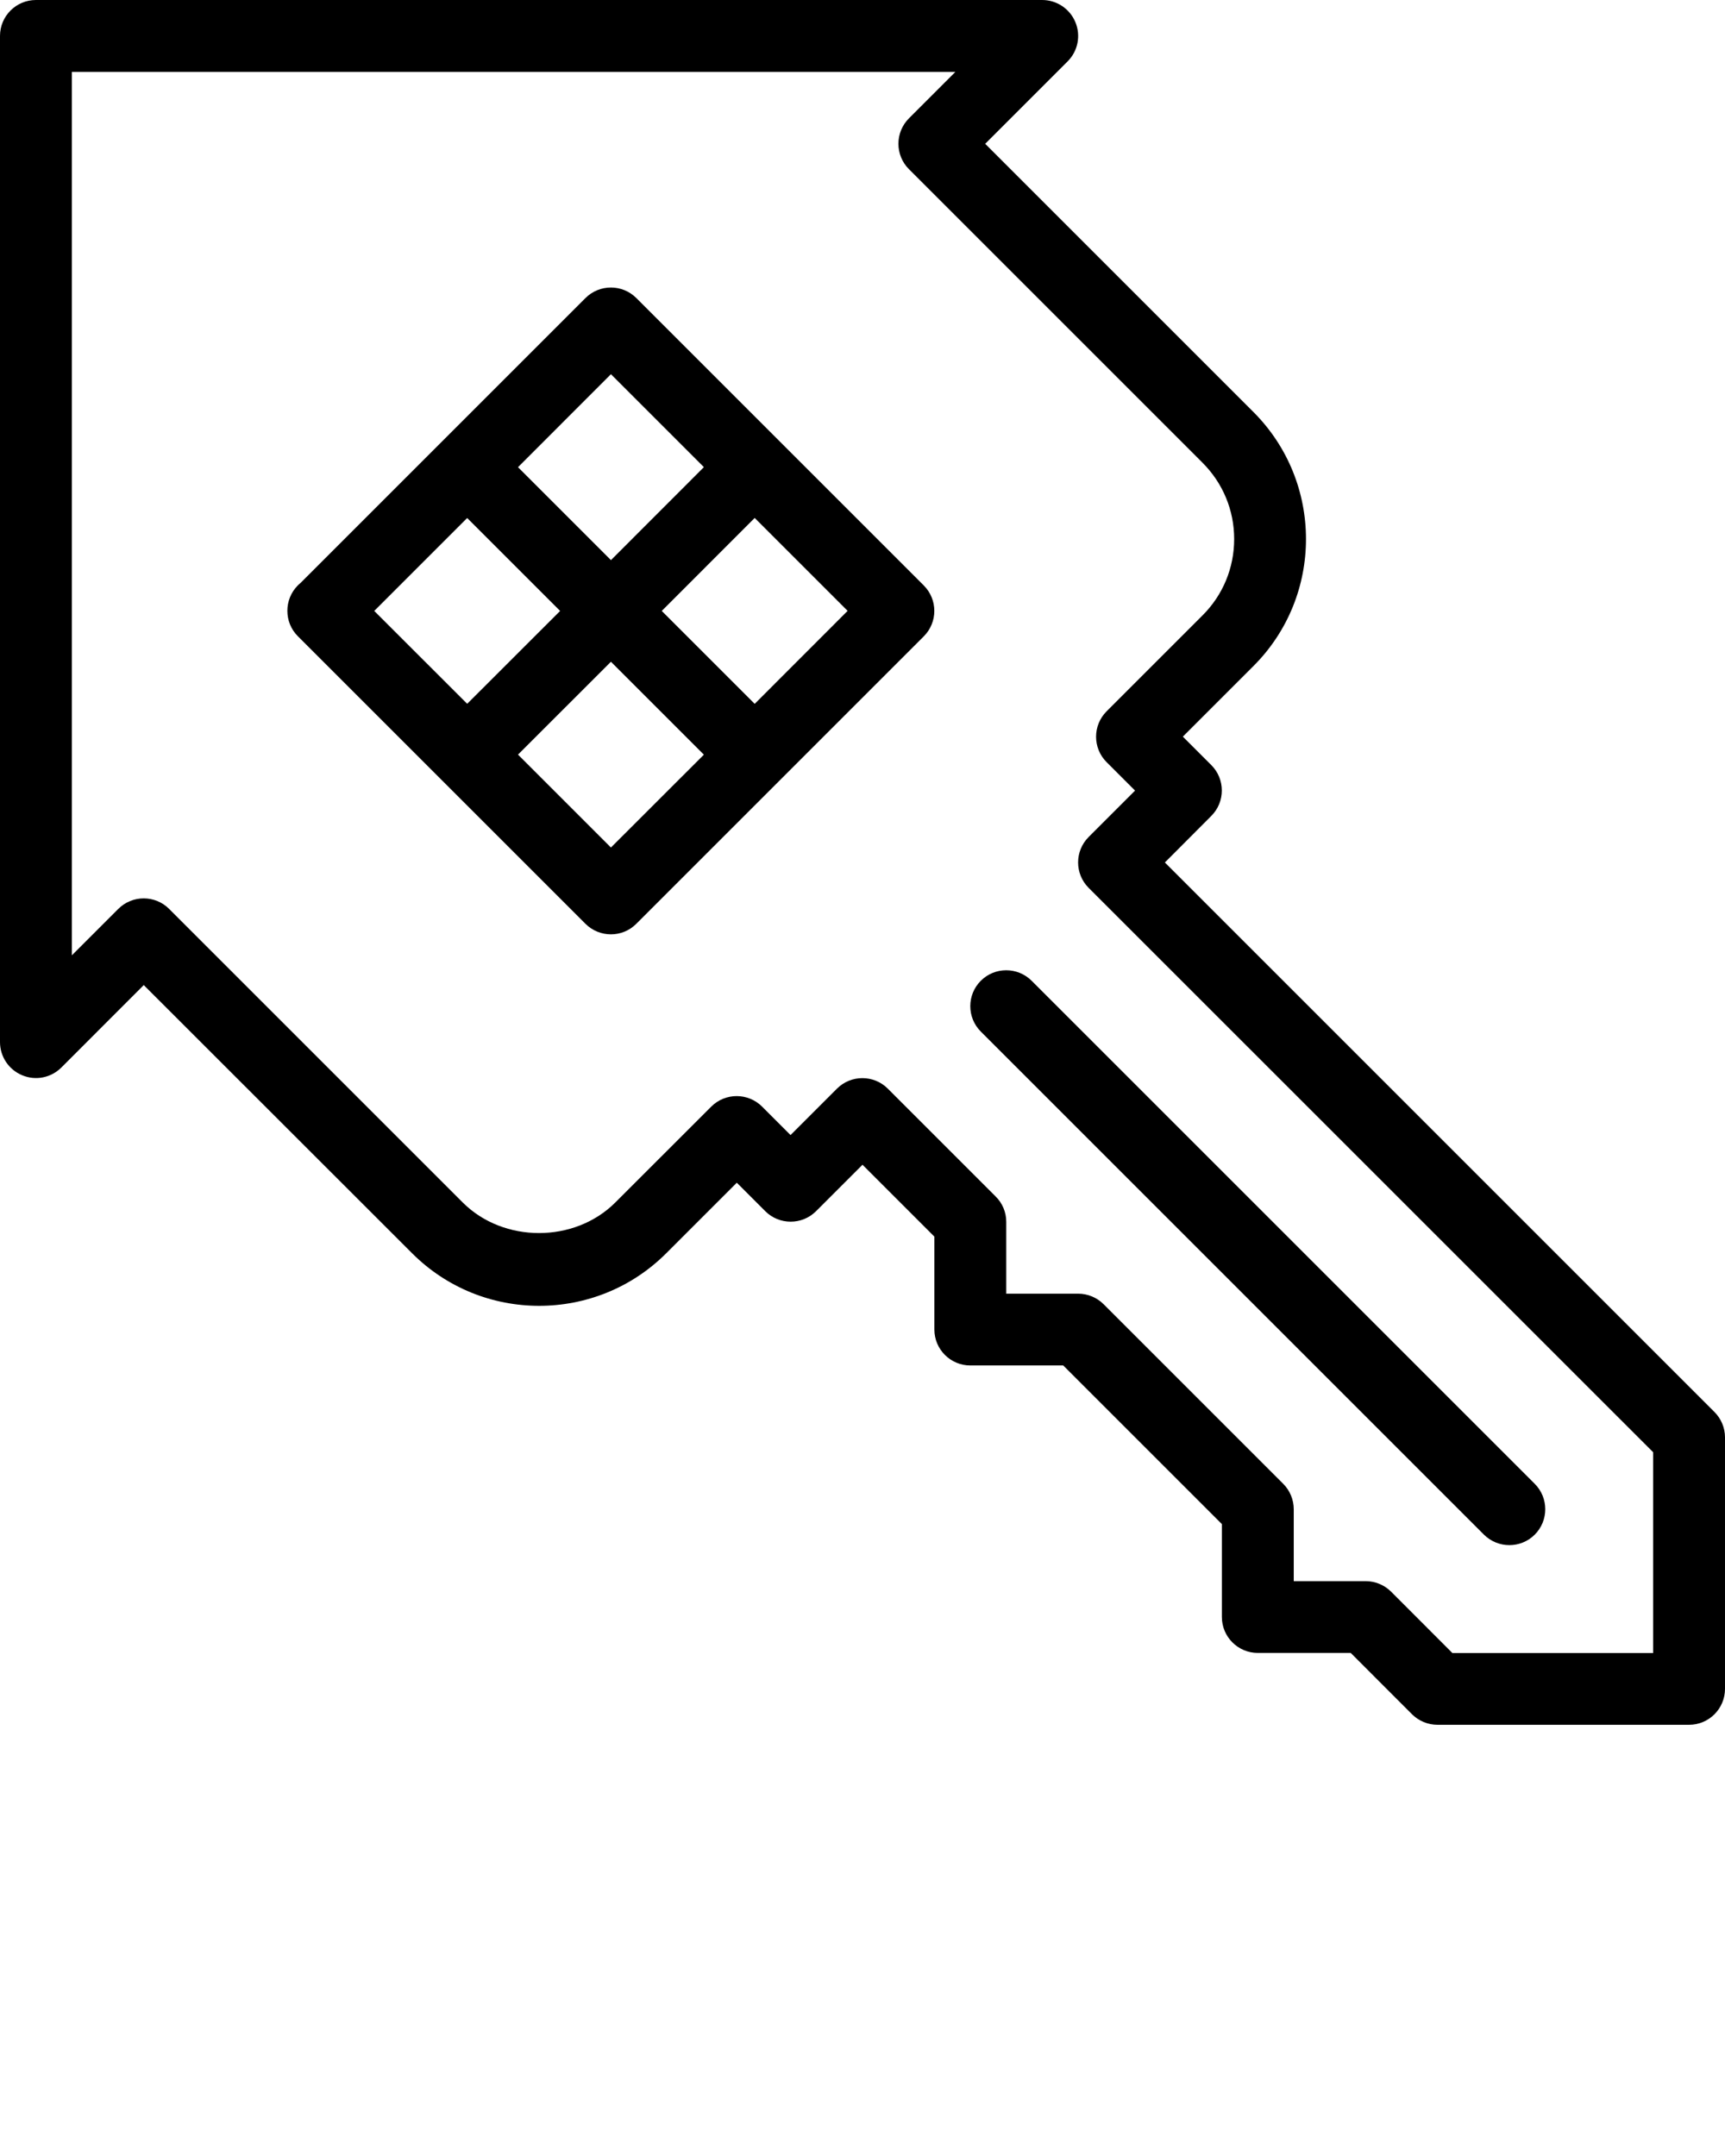 <svg xmlns="http://www.w3.org/2000/svg" xmlns:xlink="http://www.w3.org/1999/xlink" version="1.1" x="0px" y="0px" viewBox="0 0 24 30" style="enable-background:new 0 0 24 24;" xml:space="preserve"><g><path d="M13.646,13.647c-0.195,0.195-0.195,0.512,0,0.707l7,7C20.744,21.451,20.872,21.5,21,21.5s0.256-0.049,0.353-0.146   c0.195-0.195,0.195-0.512,0-0.707l-7-7C14.158,13.452,13.841,13.452,13.646,13.647z"/><path d="M23.853,19.647l-7.646-7.646l0.646-0.648c0.195-0.195,0.195-0.512,0-0.707l-0.396-0.396l0.982-0.982   c0.975-0.974,0.975-2.56,0-3.535l-3.732-3.732l1.147-1.147c0.143-0.143,0.186-0.358,0.108-0.545C14.885,0.122,14.702,0,14.5,0h-14   C0.224,0,0,0.224,0,0.5v14c0,0.202,0.122,0.385,0.309,0.462c0.188,0.079,0.401,0.035,0.545-0.108L2,13.707l3.734,3.732   c0.974,0.975,2.56,0.975,3.535,0l0.982-0.982l0.396,0.396c0.195,0.195,0.512,0.195,0.707,0L12,16.207l1,1V18.5   c0,0.276,0.224,0.5,0.5,0.5h1.293L17,21.207V22.5c0,0.276,0.224,0.5,0.5,0.5h1.293l0.853,0.854C19.74,23.947,19.867,24,20,24h3.5   c0.276,0,0.5-0.224,0.5-0.5V20C24,19.868,23.947,19.741,23.853,19.647z M23,23.001h-2.793l-0.853-0.854   c-0.094-0.093-0.221-0.146-0.354-0.146h-1v-1c0-0.133-0.053-0.26-0.146-0.354l-2.5-2.5c-0.094-0.093-0.221-0.146-0.354-0.146h-1v-1   c0-0.133-0.053-0.26-0.148-0.353l-1.5-1.5c-0.195-0.195-0.512-0.195-0.707,0l-0.646,0.646l-0.396-0.396   c-0.195-0.195-0.512-0.195-0.707,0L8.56,16.733c-0.566,0.566-1.555,0.566-2.121,0l-4.086-4.086c-0.195-0.195-0.512-0.195-0.707,0   L1,13.293V1.001h12.292l-0.646,0.646c-0.195,0.195-0.195,0.512,0,0.707l4.086,4.086c0.283,0.284,0.439,0.66,0.439,1.061   s-0.156,0.778-0.439,1.061l-1.336,1.336c-0.195,0.195-0.195,0.512,0,0.707l0.396,0.396l-0.646,0.646   c-0.195,0.195-0.195,0.512,0,0.707L23,20.207V23.001z"/><path d="M8.853,4.147c-0.195-0.195-0.512-0.195-0.707,0L4.183,8.11C4.17,8.121,4.157,8.132,4.144,8.145   C4.047,8.243,3.998,8.371,3.998,8.499s0.048,0.256,0.146,0.354l4.002,4.002c0.098,0.097,0.226,0.146,0.354,0.146   s0.256-0.049,0.353-0.147l1.997-1.997c0.001-0.001,0.002-0.001,0.003-0.002s0.001-0.002,0.002-0.003l1.998-1.998   c0.195-0.195,0.195-0.512,0-0.707L8.853,4.147z M8.5,5.207L9.793,6.5L8.5,7.794L7.207,6.501L8.5,5.207z M6.5,7.208l1.293,1.293   L6.5,9.793L5.207,8.501L6.5,7.208z M8.5,11.793L7.207,10.5L8.5,9.208l1.293,1.293L8.5,11.793z M10.5,9.794L9.207,8.501L10.5,7.207   L11.793,8.5L10.5,9.794z"/></g></svg>